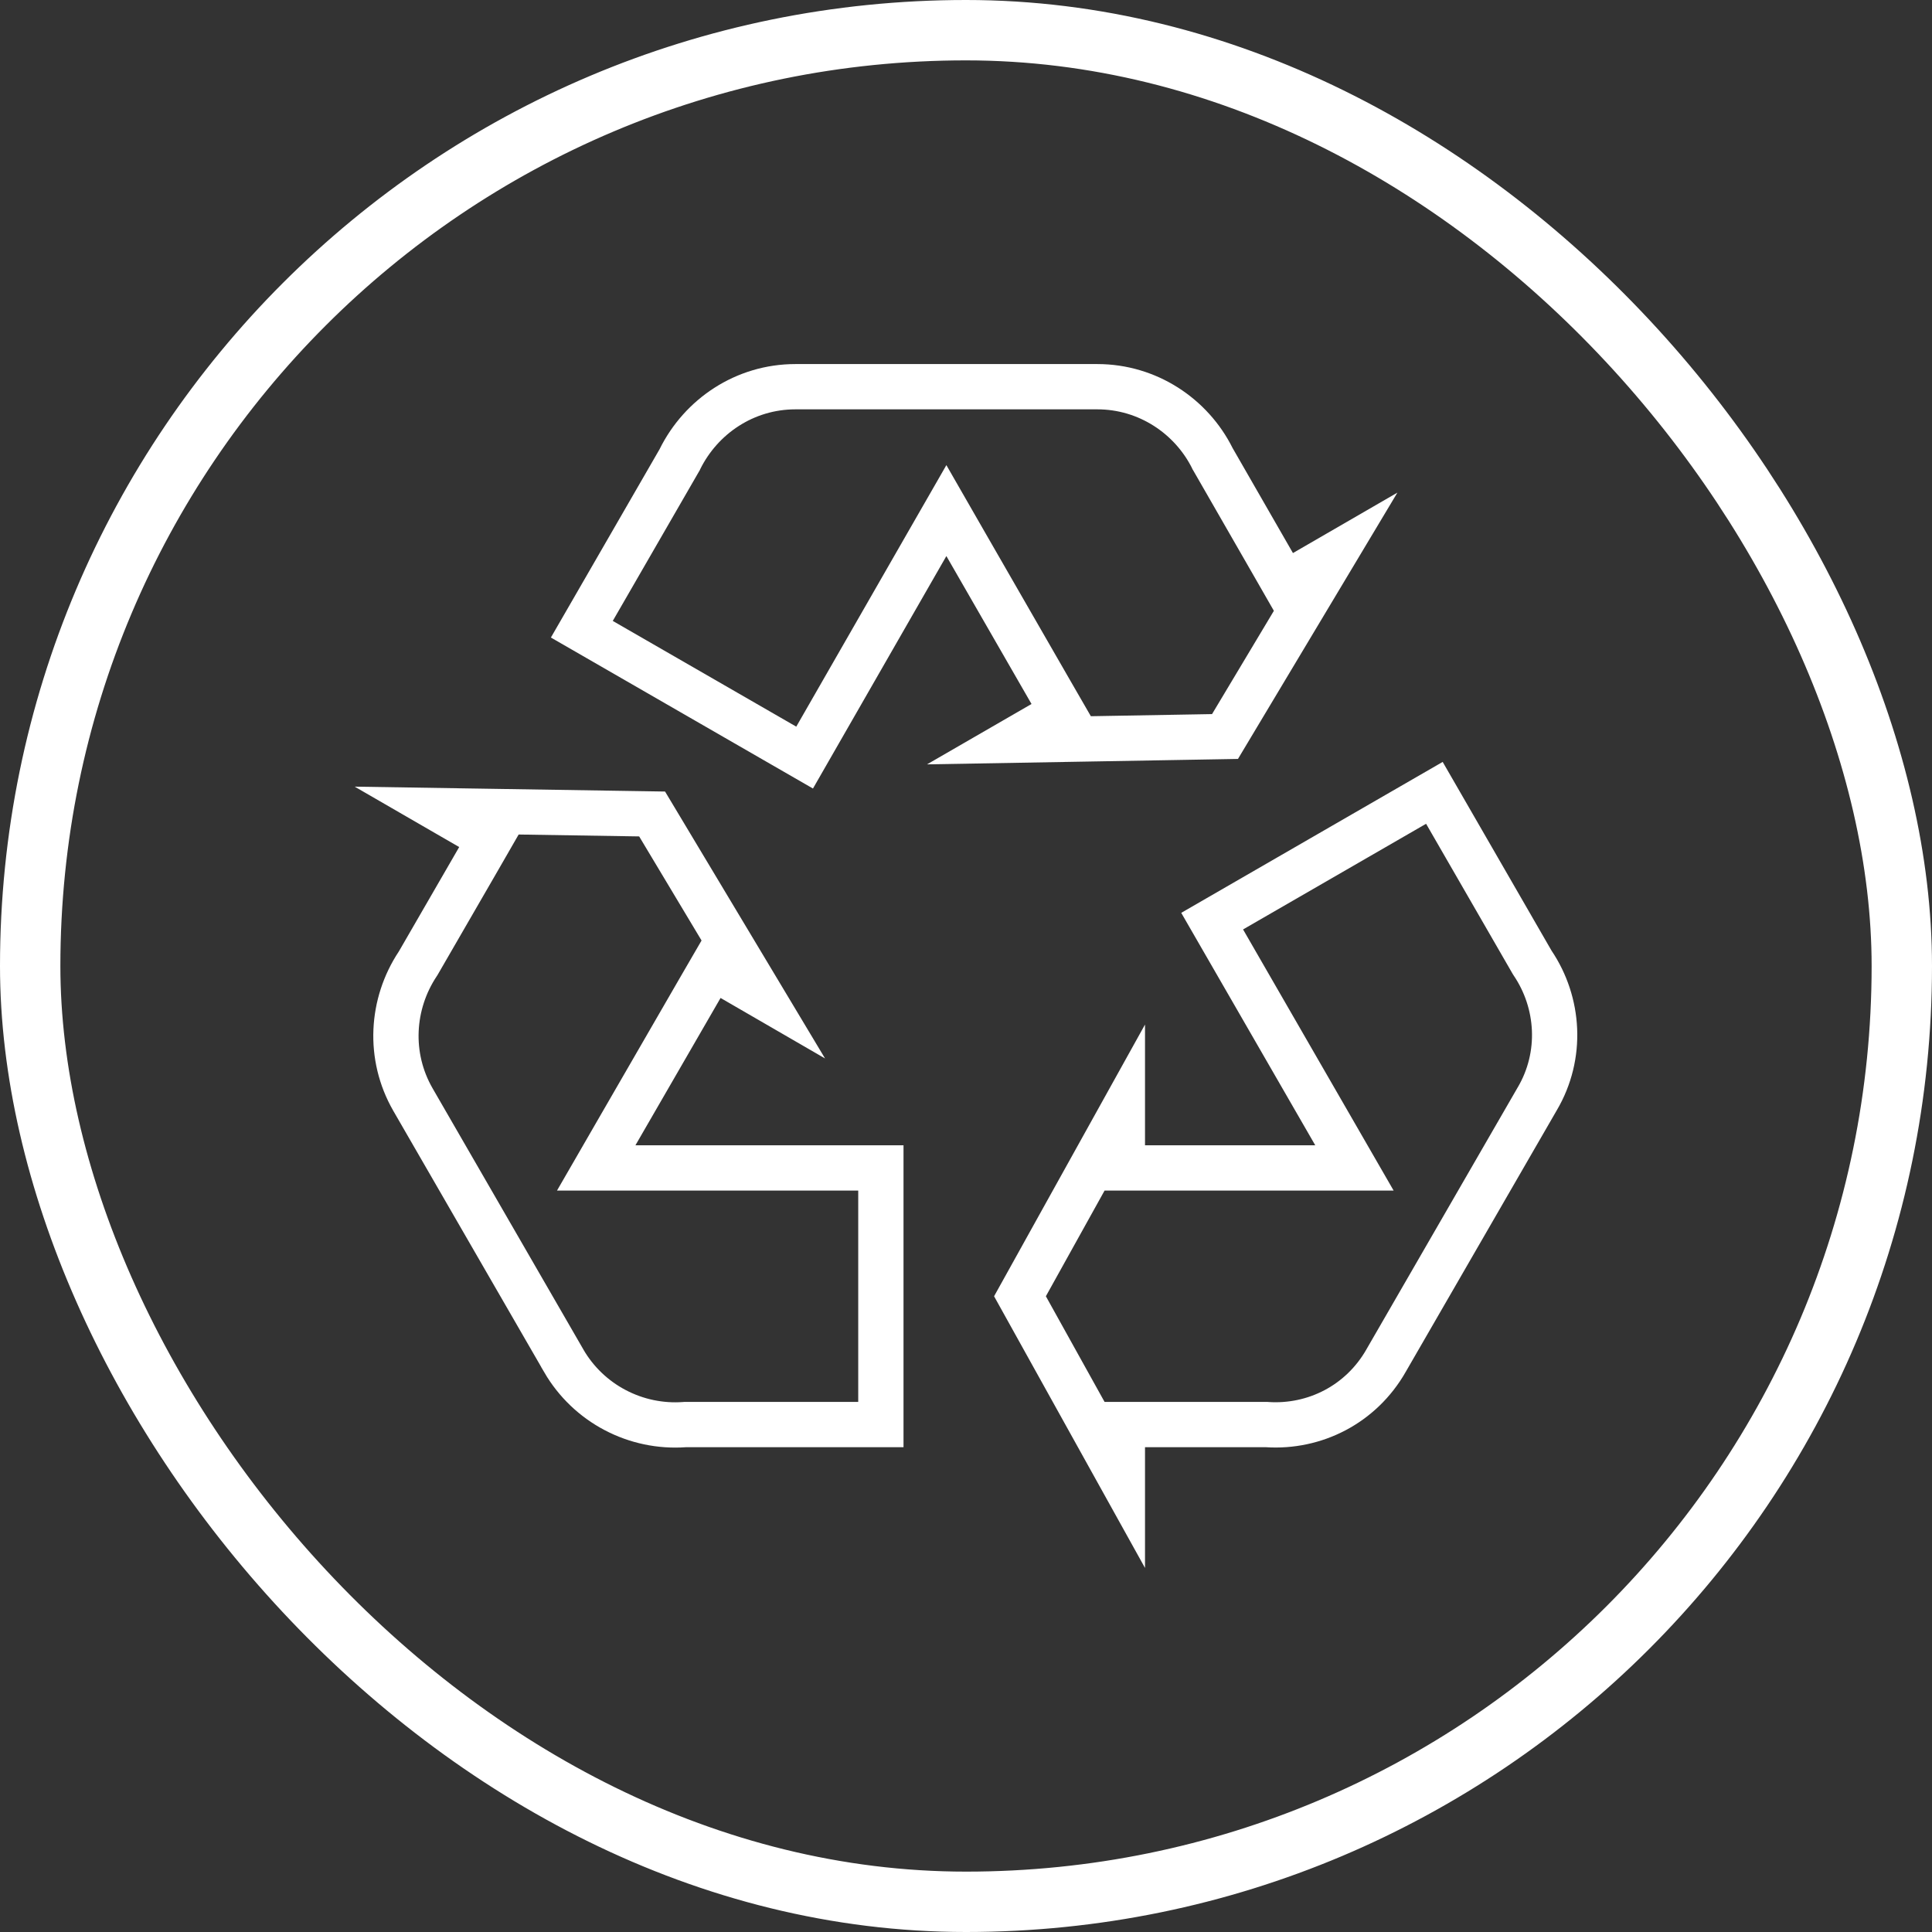 <svg xmlns="http://www.w3.org/2000/svg" fill="none" viewBox="0 0 32 32" height="32" width="32">
<rect x="0" y="0" width="32" height="32" fill="#333333" stroke="none"/>
<rect stroke="white" rx="15.5" height="31" width="31" y="0.5" x="0.5"></rect>
<path stroke-width="0.75" stroke="white" d="M25.462 18.2L25.46 18.203L22.96 22.532L22.959 22.534C22.543 23.265 21.772 23.647 20.989 23.596L20.977 23.595H20.965H18.965H18.59V23.97V24.523L16.894 21.47L18.59 18.417V18.97V19.345H18.965H21.785H22.434L22.11 18.783L20.077 15.257L23.758 13.132L25.37 15.927L25.377 15.939L25.384 15.95C25.827 16.606 25.885 17.481 25.462 18.2ZM20.08 7.588L20.084 7.597L20.09 7.607L21.09 9.347L21.277 9.673L21.603 9.485L22.08 9.209L20.29 12.199L16.797 12.26L17.273 11.985L17.597 11.797L17.41 11.473L16 9.023L15.675 8.457L15.35 9.023L13.327 12.548L9.637 10.422L11.25 7.627L11.256 7.617L11.261 7.606C11.612 6.896 12.336 6.405 13.175 6.405H18.175C19.006 6.405 19.73 6.889 20.08 7.588ZM12.598 16.48L12.123 16.205L11.798 16.018L11.61 16.342L10.2 18.782L9.875 19.345H10.525H14.59V23.595H11.365H11.351L11.338 23.596C10.939 23.625 10.541 23.541 10.188 23.355C9.834 23.169 9.54 22.887 9.339 22.542C9.339 22.542 9.339 22.541 9.339 22.541L6.84 18.213C6.425 17.492 6.482 16.625 6.918 15.967L6.924 15.958L6.93 15.948L7.93 14.218L8.117 13.893L7.793 13.705L7.312 13.427L10.801 13.482L12.598 16.48Z"></path>
</svg>
